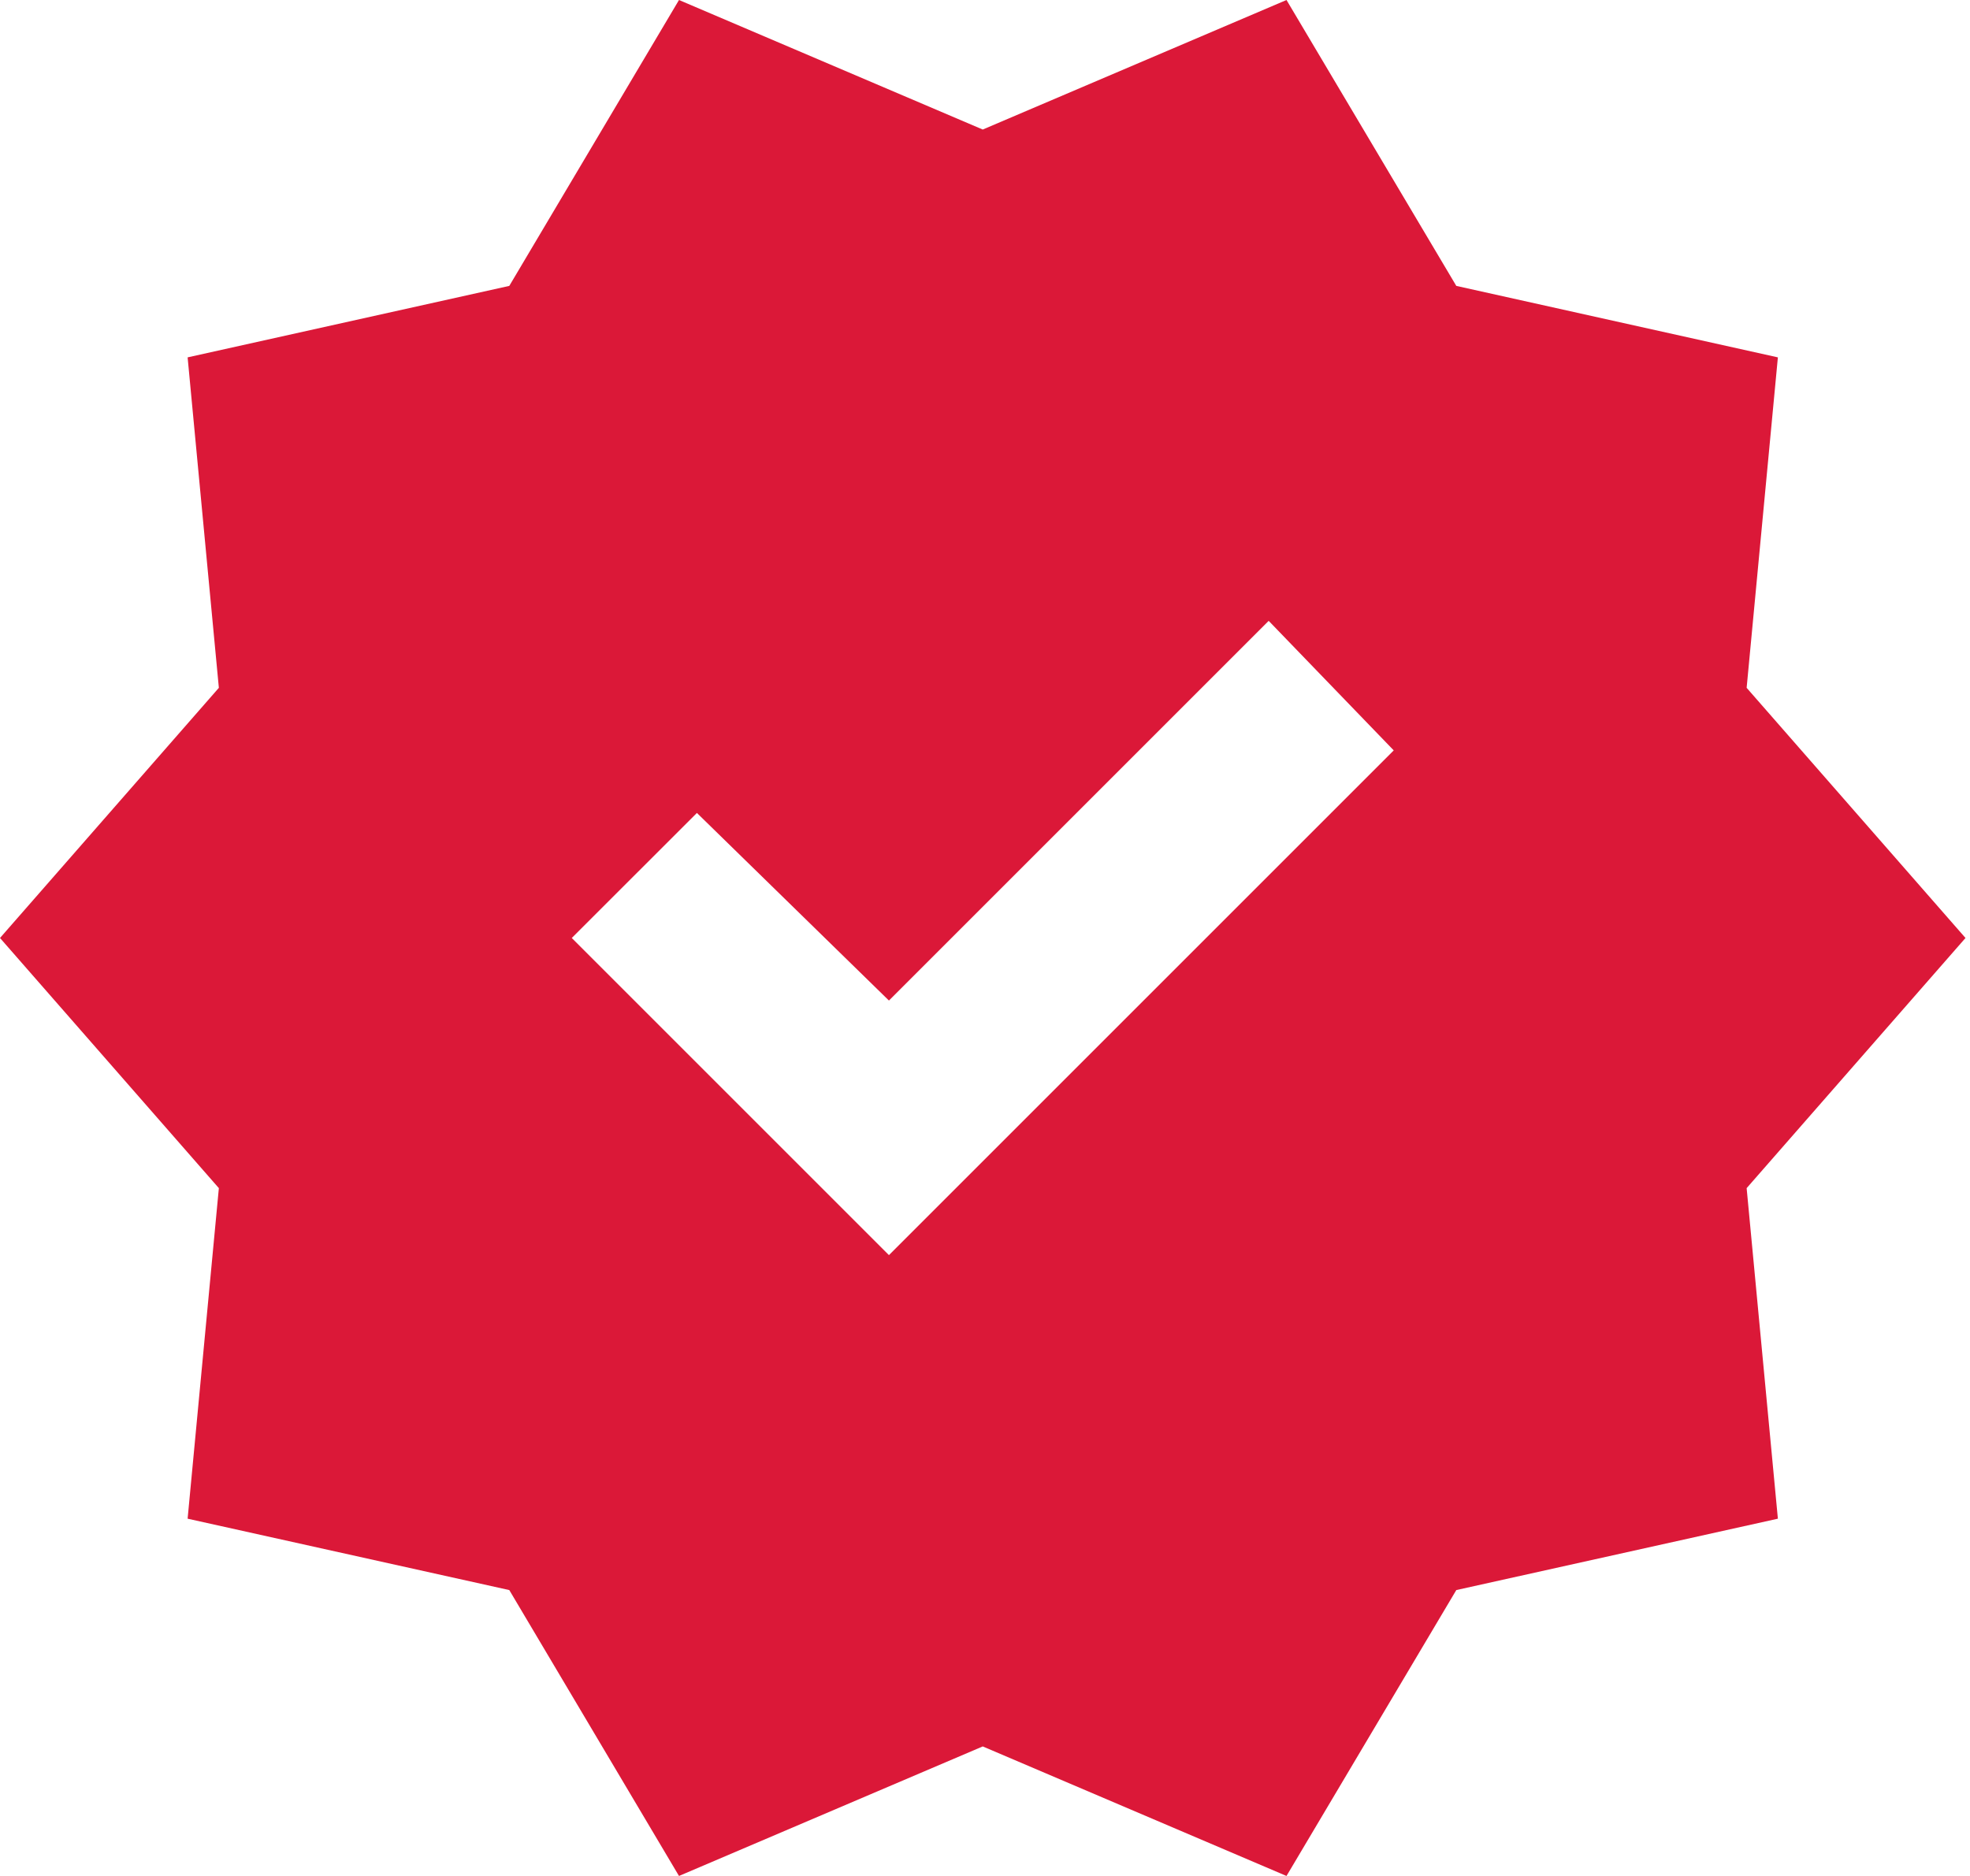 <svg width="21" height="20" viewBox="0 0 21 20" fill="none" xmlns="http://www.w3.org/2000/svg">
<path d="M7.238 20L5.429 16.952L2 16.191L2.333 12.667L0 10L2.333 7.333L2 3.81L5.429 3.048L7.238 0L10.476 1.381L13.714 0L15.524 3.048L18.952 3.81L18.619 7.333L20.952 10L18.619 12.667L18.952 16.191L15.524 16.952L13.714 20L10.476 18.619L7.238 20ZM9.476 13.381L14.857 8L13.524 6.619L9.476 10.667L7.429 8.667L6.095 10L9.476 13.381Z" fill="#DB1838"/>
</svg>
